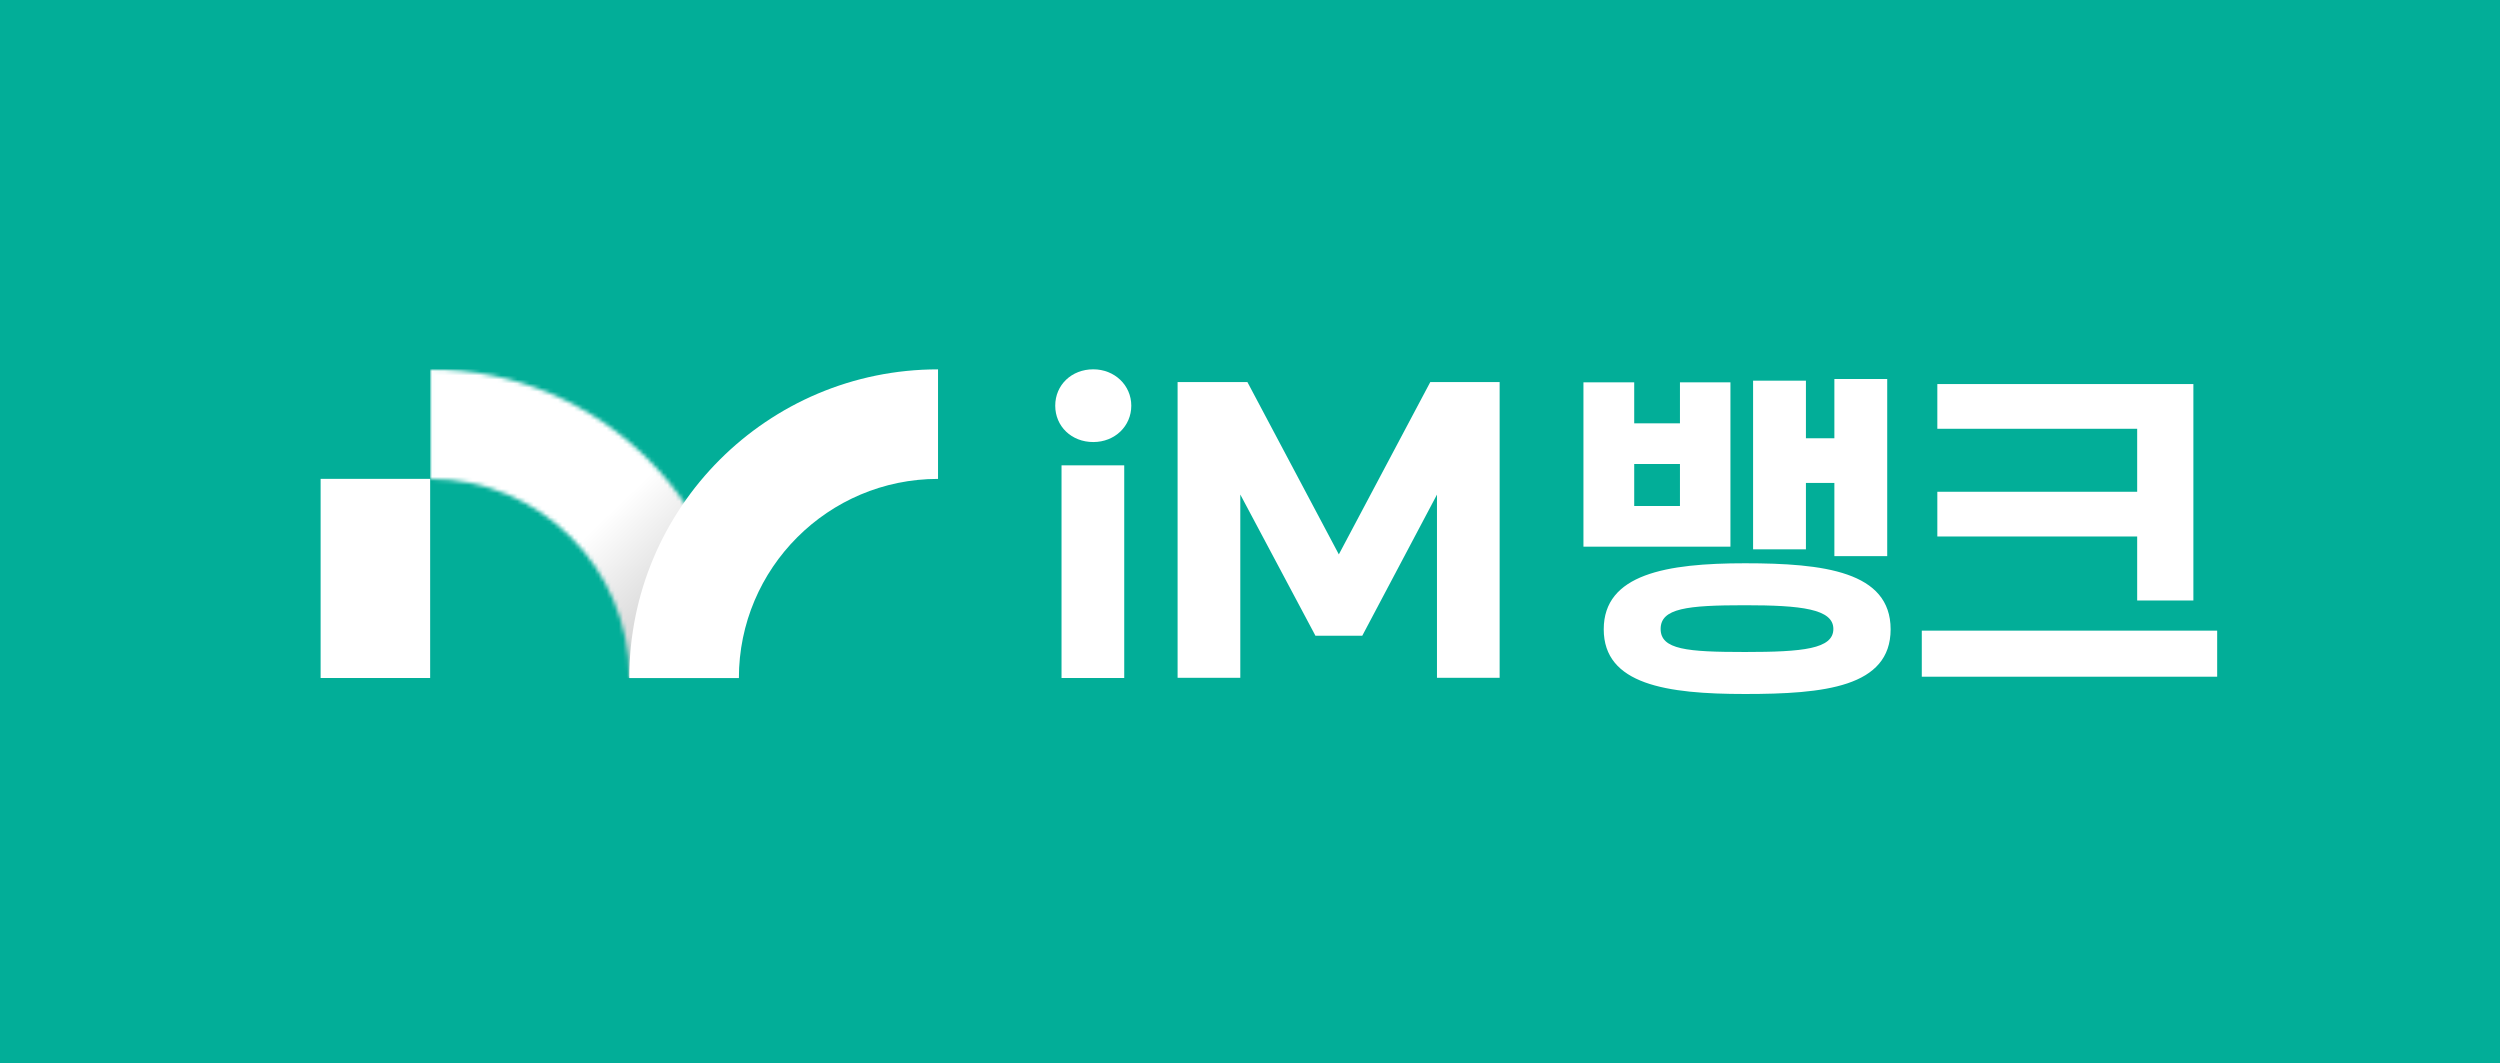 <svg viewBox="0 0 616 262" fill="none" xmlns="http://www.w3.org/2000/svg">
<rect width="616" height="262" fill="#02AE98"></rect>
<mask id="mask0_796_18372" style="mask-type:luminance" maskUnits="userSpaceOnUse" x="106" y="91" width="77" height="77">
<path d="M106 117.99C133.06 117.99 155.07 140 155.07 167.06H182.07C182.07 125.05 148.02 91 106.01 91V118L106 117.99Z" fill="white"></path>
</mask>
<g mask="url(#mask0_796_18372)">
<path d="M182.06 91H106V167.06H182.06V91Z" fill="url(#paint0_linear_796_18372)"></path>
</g>
<path d="M390.15 94.211H402.67V104.311H413.94V94.211H426.38V134.691H390.16V94.211H390.15ZM429.96 171.001C410.6 171.001 395.16 168.661 395.16 155.061C395.16 141.461 410.6 138.791 429.96 138.791C449.32 138.791 465.85 140.791 465.85 155.061C465.85 169.331 449.41 171.001 429.96 171.001ZM402.67 124.681H413.94V114.331H402.67V124.681ZM429.96 149.131C415.69 149.131 409.18 149.881 409.18 154.971C409.18 160.061 415.69 160.651 429.96 160.651C444.23 160.651 451.74 159.901 451.74 154.971C451.74 150.041 443.81 149.131 429.96 149.131ZM465.01 137.031H451.99V119.001H444.98V135.361H431.96V93.801H444.98V107.991H451.99V93.391H465.01V137.041V137.031Z" fill="white"></path>
<path d="M473.53 155.391H546.31V166.741H473.53V155.391ZM477.36 94.631H540.45V147.961H526.6V132.191H477.36V121.171H526.6V105.651H477.36V94.631Z" fill="white"></path>
<path d="M269.38 91C264.04 91 260.01 94.85 260.01 99.96C260.01 105.07 264.04 108.92 269.38 108.92C274.72 108.92 278.75 104.99 278.75 99.96C278.75 94.93 274.64 91 269.38 91Z" fill="white"></path>
<path d="M277.01 114.66H261.56V167.06H277.01V114.66Z" fill="white"></path>
<path d="M352.42 94.141L329.89 136.601L307.51 94.421L307.36 94.141H290.16V167.011H305.61V121.851L323.98 156.371L324.12 156.651H335.66L354.07 121.871V167.011H369.51V94.141H352.42Z" fill="white"></path>
<path d="M105.99 117.99H79V167.06H105.99V117.99Z" fill="white"></path>
<path d="M231.13 91V118C204.07 118 182.06 140.01 182.06 167.07H155.06C155.06 125.06 189.11 91.01 231.12 91.01" fill="white"></path>
<defs>
<linearGradient id="paint0_linear_796_18372" x1="163" y1="114" x2="187.5" y2="139.5" gradientUnits="userSpaceOnUse">
<stop stop-color="white"></stop>
<stop offset="0.985" stop-color="#CCCCCC"></stop>
</linearGradient>
</defs>
</svg>
